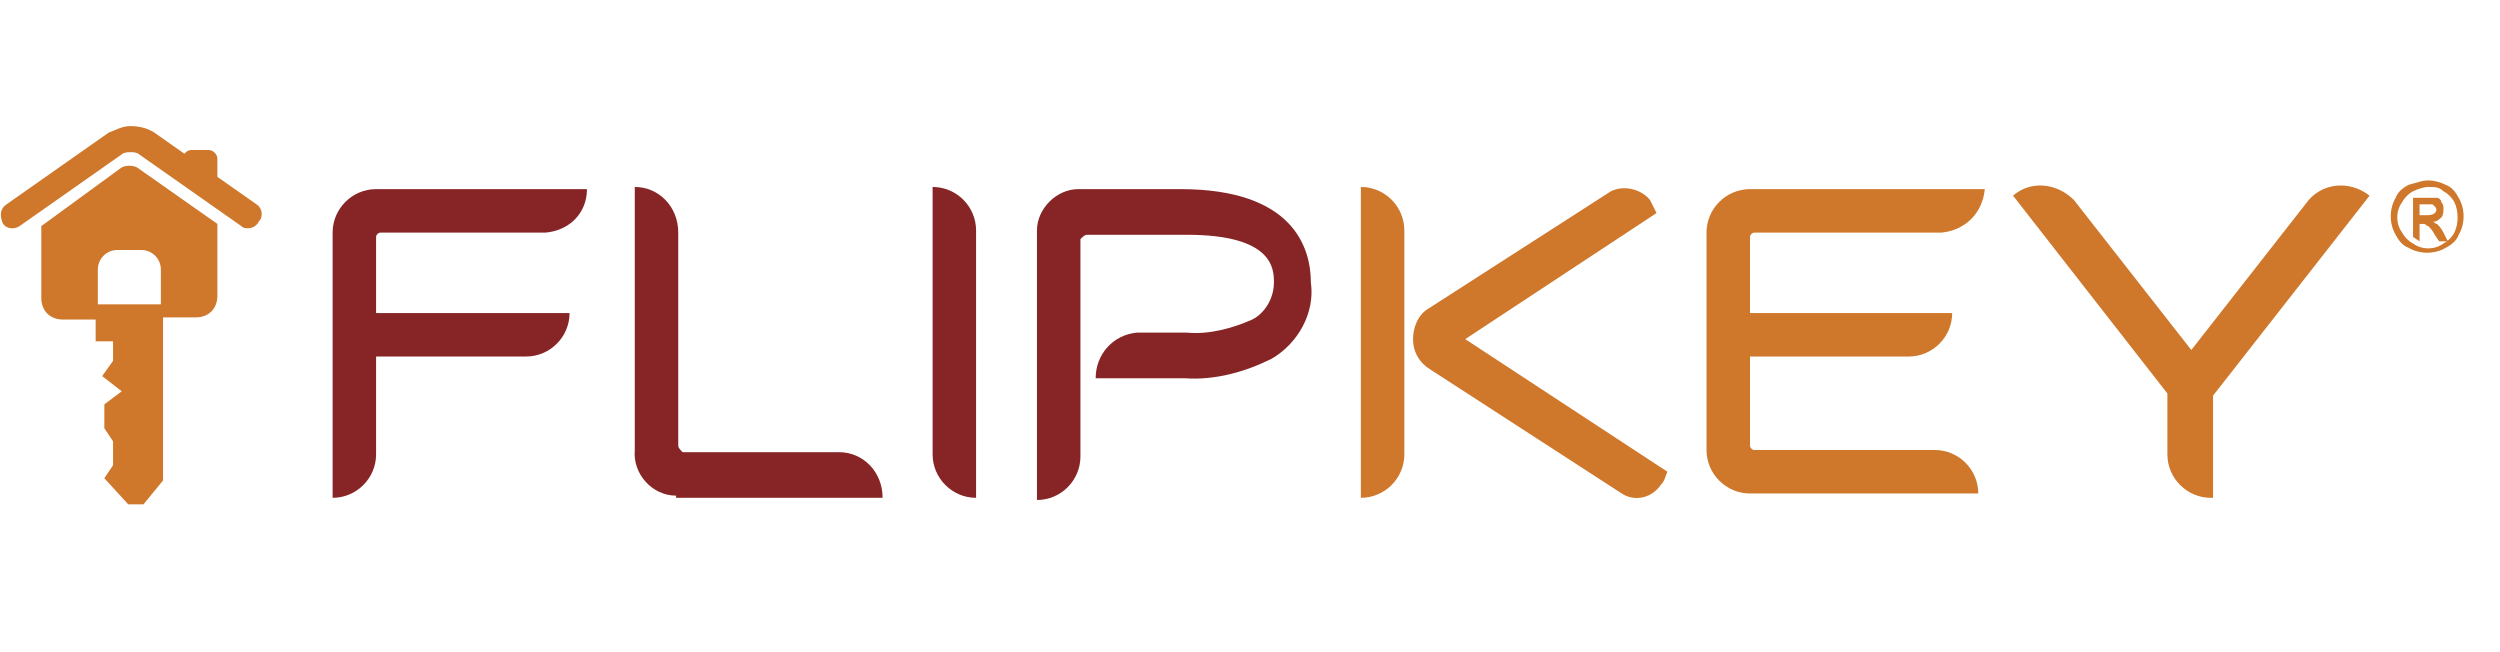 <?xml version="1.0" encoding="UTF-8"?> <svg xmlns="http://www.w3.org/2000/svg" viewBox="0 0 115 30"><g fill="#872526"><path d="m25.1 10.7h-7.6c-.1 0-.2.1-.2.2v3.5h8.9c0 1.1-.9 2-2 2h-6.9v4.5c0 1.1-.9 2-2 2v-12.2c0-1.1.9-2 2-2h9.7c0 1.1-.8 1.9-1.9 2z"></path><path d="m31.1 22.8c-1.1 0-2-1-1.9-2.1v-12.1c1.1 0 2 .9 2 2.1v9.8c0 .1.1.2.2.3h7.2c1.1 0 2 .9 2 2.1h-9.5z"></path><path d="m44.9 22.9c-1.1 0-2-.9-2-2v-12.3c1.1 0 2 .9 2 2z"></path><path d="m58.5 16.5c-1.2.6-2.6 1-4 .9h-4.1c0-1.1.8-2 1.9-2.1h.1 2.2c1 .1 2.1-.2 3-.6.6-.3 1-1 1-1.7 0-.6 0-2.2-4-2.2h-4.6c-.1 0-.2.1-.3.2v10c0 1.1-.9 2-2 2v-12.4c0-1 .9-1.9 1.9-1.9h4.7c5.2 0 6 2.7 6 4.3.2 1.4-.6 2.8-1.8 3.5z"></path></g><g fill="#cf772a"><path d="m62.6 22.9v-14.3c1.1 0 2 .9 2 2v10.3c0 1.1-.9 2-2 2zm13.8-.6c-.4.6-1.2.8-1.8.4l-8.8-5.7c-.5-.3-.8-.8-.8-1.4 0-.5.2-1.1.7-1.4l8.4-5.4c.6-.3 1.4-.1 1.8.4.1.2.2.4.3.6l-8.8 5.8 9.3 6.1c-.1.2-.1.4-.3.6z"></path><path d="m89.3 10.7h-8.6c-.1 0-.2.1-.2.2v3.5h9.3c0 1.1-.9 2-2 2h-7.3v4.1c0 .1.1.2.2.2h8.3c1.1 0 2 .9 2 2h-10.5c-1.1 0-2-.9-2-2v-10c0-1.1.9-2 2-2h10.8c-.1 1.1-.9 1.9-2 2z"></path><path d="m101.8 18.2v4.7h-.1c-1.1 0-2-.9-2-2v-2.8l-7.1-9.1c.8-.7 2-.6 2.8.2l5.4 6.9 5.4-6.9c.7-.8 1.9-.9 2.8-.2z"></path><path d="m111.7 8.3c.3 0 .6.1.8.2.3.1.5.4.6.6.3.5.3 1.2 0 1.7-.1.3-.4.5-.6.6-.5.3-1.2.3-1.7 0-.3-.1-.5-.4-.6-.6-.3-.5-.3-1.2 0-1.7.1-.3.4-.5.6-.6.4-.1.6-.2.9-.2zm0 .3c-.2 0-.5.1-.7.2s-.4.3-.5.5c-.3.4-.3 1 0 1.4.1.2.3.4.5.5.4.3 1 .3 1.4 0 .2-.1.4-.3.5-.5.2-.4.2-1 0-1.4-.1-.2-.3-.4-.5-.5-.2-.2-.4-.2-.7-.2zm-.7 2.3v-1.8h.6.5c.1 0 .2.1.2.2.1.1.1.2.1.3s0 .3-.1.4-.2.2-.4.2c.1 0 .1.1.2.1.1.1.2.2.3.4l.2.4h-.4l-.2-.3c-.1-.2-.2-.3-.3-.4-.1 0-.1-.1-.2-.1h-.2v.8zm.3-1h.3c.1 0 .3 0 .4-.1s.1-.2 0-.3l-.1-.1c-.1 0-.2 0-.3 0h-.3z"></path><path d="m8.4 8v-.7c0-.2.2-.4.4-.4h.8c.2 0 .4.2.4.4v1.4"></path><path d="m6.3 7.7c-.2-.1-.5-.1-.7 0l-3.7 2.7v3.3c0 .6.4 1 1 1h1.5v1h.8v.9l-.5.7.9.7-.8.6v1.1l.4.6v1.1l-.4.6 1.1 1.2h.7l.9-1.1v-7.5h1.5c.6 0 1-.4 1-1v-3.3zm-1.8 4.7c0-.5.4-.9.9-.9h1.1c.5 0 .9.4.9.9v1.6h-2.9z"></path><path d="m11.4 10.5c-.1 0-.2 0-.3-.1l-4.7-3.3c-.1-.1-.3-.1-.4-.1s-.3 0-.4.1l-4.7 3.3c-.3.2-.7.1-.8-.2s-.1-.6.2-.8l4.7-3.3c.3-.1.6-.3 1-.3s.8.1 1.1.3l4.7 3.3c.3.2.3.6.1.8-.1.2-.3.3-.5.3z"></path></g></svg> 